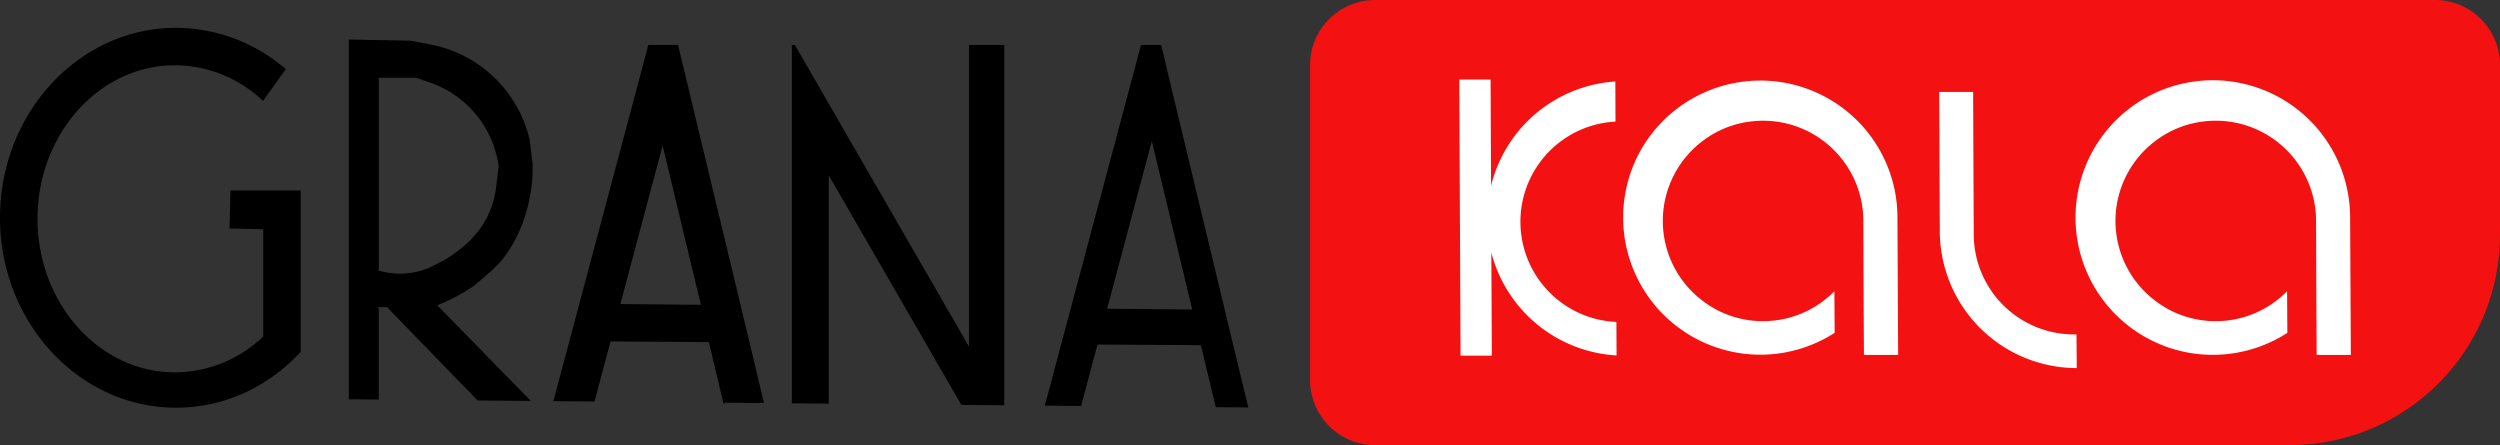 <svg xmlns="http://www.w3.org/2000/svg" viewBox="0 0 988.5 176"><rect x="0" y="0" width="988.5" height="176" fill="#333333" stroke="none"/><defs><style>.cls-1{fill:#f41111;}.cls-2{fill:#fff;}</style></defs><g id="Layer_2" data-name="Layer 2"><g id="Layer_2-2" data-name="Layer 2"><g id="Layer_1-2" data-name="Layer 1"><path class="cls-1" d="M543.78,0h419A25.75,25.75,0,0,1,988.5,25.75V92.81A83.19,83.19,0,0,1,905.31,176H543.78A25.75,25.75,0,0,1,518,150.25V25.75A25.75,25.75,0,0,1,543.78,0Z"/><path d="M296.46,135.78l-.1-.42-3.53-14.68-.1-.43L270.47,27.63l-.21-.87-2.16-9H256.34l-2,7.59-.23.86L218.8,158.62l16.27.14,6.22-23.33.12-.42h.43l38.45.25.1.42L286,159.23l.1.42h.44l-.1-.43,15.64.14Zm-19.72-15.27-31-.29h-.44l.11-.42,16.36-61.38.23-.86.21.85,14.82,61.69.1.42Z"/><polygon points="383.12 136.14 383.23 136.33 383.12 136.33 383.12 136.99 382.74 136.33 382.69 136.33 382.69 136.25 382.49 135.91 374.15 121.45 373.9 121.03 328.11 41.73 327.69 40.99 314.29 17.77 313.09 17.77 313.09 159.47 327.69 159.61 327.69 69.31 328.11 70.05 357.46 120.87 357.7 121.29 366.07 135.8 366.32 136.23 366.33 136.23 380.1 160.08 380.1 160.08 382.69 160.11 383.12 160.12 396.54 160.24 397.03 160.24 397.08 160.24 397.08 17.77 383.12 17.77 383.12 136.14"/><path d="M487.75,137l-.1-.42-3.38-14.07-.1-.43L462.35,31.32l-.2-.87-3-12.68h-8l-2.55,9.6-.23.86L423.49,121.5l-.12.43-3.78,14.21-.12.42-6.35,23.83,14.36.12,6.37-23.86.11-.42h.44l40,.25h.44l.1.42,5.79,24.1,12.85.11ZM471,122.38l-32.8-.32h-.43l.11-.42,17.32-65,.24-.87.2.87L471.31,122l.1.42Z"/><path d="M187.7,112.82l.19-.18a11.13,11.13,0,0,1,1-.88l5.21-4.52c12.19-10.57,17.08-29.58,16.46-42.76l-1.06-8.67a2.51,2.51,0,0,0,0-.27l-.13-.51A49.84,49.84,0,0,0,170.2,17.6l-8-1.52-12.44-.23h-.43l-11.42-.22V157.88l11.42.1h.43V121.91h-.21v-.42h.21l3.25-.06.07.07,35.74,36.84,21.08.19-37-37.81.27-.12A74.07,74.07,0,0,0,187.7,112.82Zm-18.11-6.9A29.82,29.82,0,0,1,149.78,107l-.27-.08.11-.4.16,0V31.17h-.21v-.42h.21l14.85,0,5.66,2a40.79,40.79,0,0,1,26.87,33v0l-.95,7.9c-1.5,12.36-8,21.65-20.59,29.23Z"/><path d="M90.75,90.34l12.91.31h.42v42.4h0a50.82,50.82,0,0,1-34.87,14.18c-30,0-54.37-27.24-54.37-60.72S39.2,25.81,69.18,25.81A50.81,50.81,0,0,1,104,39.91l9-12.57A66.6,66.6,0,0,0,69.6,11C31.22,11,0,44.69,0,86.1s31.22,75.1,69.6,75.1c18.65,0,36.14-7.84,49.29-22.09V75.31H91.12Z"/></g><path class="cls-2" d="M589.67,99.82l.21,40.82H577.5L577,31.46h12.38l.18,42A54.25,54.25,0,0,1,638.7,32.22l.07,15.86a39.65,39.65,0,0,0,.35,79.21l.07,13.25A54.32,54.32,0,0,1,589.67,99.82Z"/><path class="cls-2" d="M929.52,140.33H916l-.1-18.6-.14-33.9V86.54a39.67,39.67,0,0,0-39.64-38.81,40.35,40.35,0,0,0-5.43.38A38.85,38.85,0,0,0,853.23,55h0a39.57,39.57,0,0,0,0,64.68h0a38.58,38.58,0,0,0,15.13,6.54,37.79,37.79,0,0,0,7.72.76,39.35,39.35,0,0,0,28.23-11.85l.11,16.48a54.29,54.29,0,1,1,24.82-45.59Z"/><path class="cls-2" d="M750.53,140.33H737l-.11-18.6-.13-33.9V86.54a39.67,39.67,0,0,0-39.65-38.81,40.32,40.32,0,0,0-5.42.38A38.85,38.85,0,0,0,674.24,55h0a39.58,39.58,0,0,0,0,64.68h0a38.6,38.6,0,0,0,15.12,6.54,37.93,37.93,0,0,0,7.72.76,39.35,39.35,0,0,0,28.24-11.85l.1,16.48a54.26,54.26,0,0,1-76-73.37A54.34,54.34,0,0,1,736.55,50a54.13,54.13,0,0,1,13.7,36.06Z"/><path class="cls-2" d="M821.15,145.54A54.23,54.23,0,0,1,767,91.26l-.24-54.91h13.42l.07,19.37.17,36.86A39.63,39.63,0,0,0,820,132.22a9.21,9.21,0,0,0,1.05,0Z"/></g></g></svg>